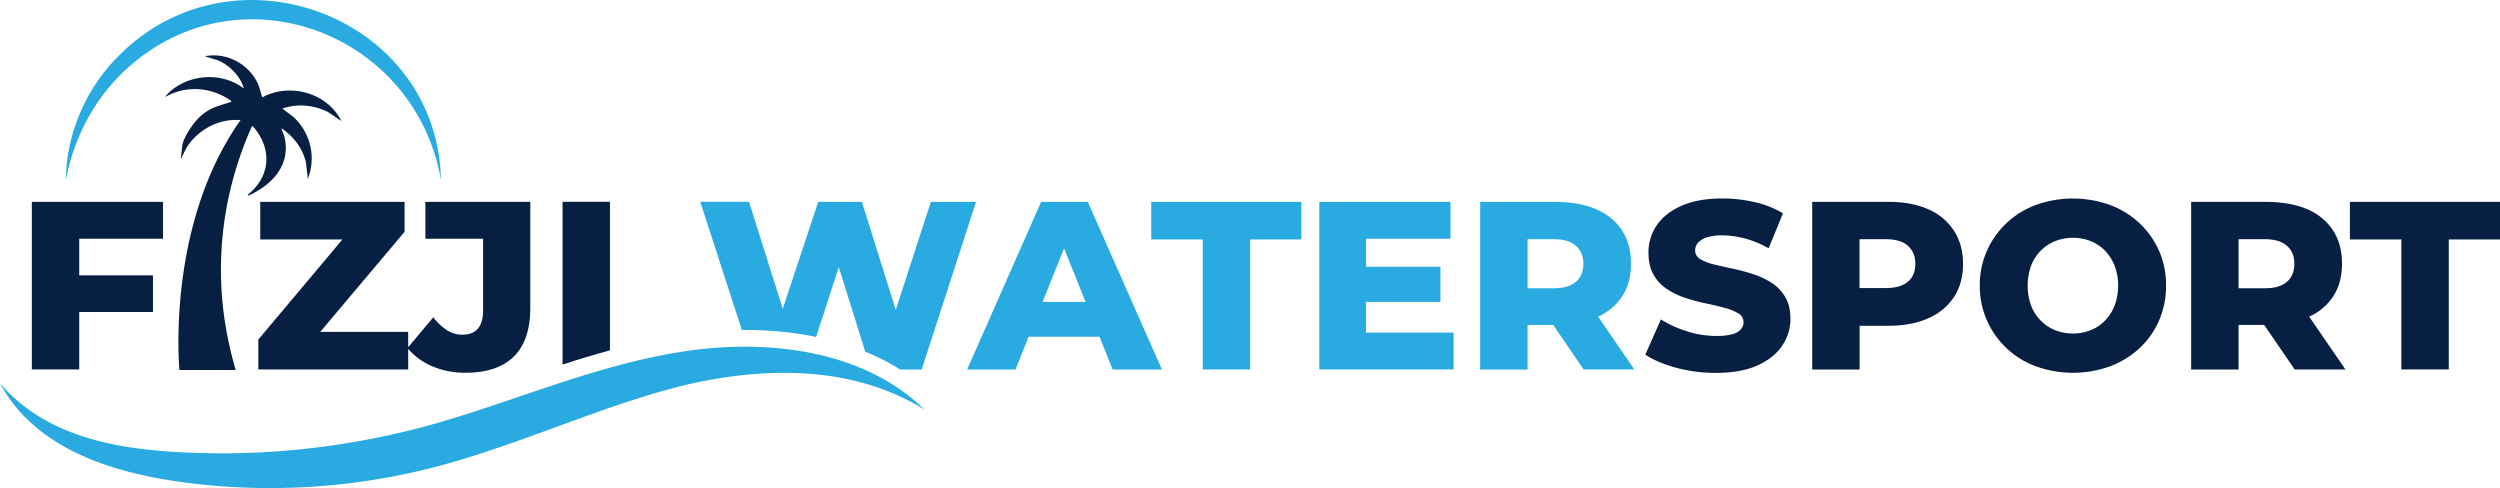 <svg id="Layer_1" data-name="Layer 1" xmlns="http://www.w3.org/2000/svg" viewBox="0 0 1714.85 334.83"><defs><style>.cls-1{fill:#071f42;}.cls-2{fill:#29abe2;}</style></defs><polygon class="cls-1" points="54.35 214 104.92 214 104.92 188.88 54.35 188.88 54.35 163.75 111.82 163.75 111.82 138.46 21.83 138.46 21.83 253.41 54.35 253.41 54.35 214"/><path class="cls-1" d="M280,239.33a45,45,0,0,0,16.67,12,57.65,57.65,0,0,0,22.74,4.35q21.67,0,33-11.08t11.34-33.42V138.46H291.79v25.29h39.57V213q0,16.59-14.28,16.58a19.4,19.4,0,0,1-10.34-3,36.9,36.9,0,0,1-9.53-8.95L280,238.2V227.63H219.68L277.51,159V138.46h-99v25.79h56.38l-57.69,68.64v20.52H280Z"/><path class="cls-1" d="M418.39,138.44h-32.5V250.07q16-5.26,32.5-9.78Z"/><path class="cls-2" d="M510.87,226.32c6.56,0,13.63.23,21,.86,3.34.23,6.73.58,10.18,1,5.81.75,11.73,1.67,17.77,2.93l15.53-47.85,18.18,58a156.35,156.35,0,0,1,23.92,12.2h14.78l37.27-115h-31l-24.05,74.13-23.23-74.13H561.25l-24.33,73.38L513.8,138.44H480.33l28.53,87.94C509.55,226.32,510.18,226.32,510.87,226.32Z"/><path class="cls-2" d="M714.14,138.46l-50.74,115h33.17l9-22.49h48.61l9,22.49h33.83L746.16,138.46Zm1,68.64,14.75-36.75,14.75,36.75Z"/><polygon class="cls-2" points="789.68 164.25 824.99 164.25 824.99 253.41 857.5 253.41 857.5 164.25 892.64 164.25 892.64 138.46 789.68 138.46 789.68 164.25"/><polygon class="cls-2" points="936.98 207.1 988.05 207.1 988.05 182.97 936.98 182.97 936.98 163.75 994.95 163.75 994.95 138.46 904.96 138.46 904.96 253.41 997.08 253.41 997.08 228.13 936.98 228.13 936.98 207.1"/><path class="cls-2" d="M1112.6,203.49q6.17-9.36,6.16-22.66,0-19.7-13.46-31t-38.76-11.34h-51.23v115h32.51V222.87h17.59l20.84,30.54h34.81l-24.84-36.2A38.76,38.76,0,0,0,1112.6,203.49ZM1081,168.6q5.1,4.52,5.09,12.23,0,8.05-5.09,12.48t-15.27,4.43h-17.9V164.08h17.9Q1075.91,164.08,1081,168.6Z"/><path class="cls-1" d="M1215.07,193.89a55.1,55.1,0,0,0-12.73-5.92,140.52,140.52,0,0,0-13.87-3.69q-7-1.47-12.73-2.87a32.59,32.59,0,0,1-9.36-3.62,6.87,6.87,0,0,1-3.61-6.15,7.81,7.81,0,0,1,1.81-4.93,12.89,12.89,0,0,1,5.9-3.78,32.94,32.94,0,0,1,10.84-1.47,61,61,0,0,1,15.61,2.13,70.21,70.21,0,0,1,16.25,6.73l9.85-24a65.37,65.37,0,0,0-19.29-7.64,97.53,97.53,0,0,0-22.25-2.54q-16.92,0-28.24,5.09t-16.92,13.46a32.75,32.75,0,0,0-5.58,18.56q0,9.19,3.53,15.27a28.92,28.92,0,0,0,9.28,9.85,53,53,0,0,0,12.8,6.08,127.69,127.69,0,0,0,13.88,3.69q6.81,1.4,12.65,3a36,36,0,0,1,9.44,3.78,6.76,6.76,0,0,1,3.61,6,7.42,7.42,0,0,1-1.89,5.09,12.14,12.14,0,0,1-5.91,3.28,41.11,41.11,0,0,1-10.92,1.15,66,66,0,0,1-20.11-3.2,74.85,74.85,0,0,1-17.83-8.13l-10.67,24.14q8.06,5.43,21.1,9a104.46,104.46,0,0,0,27.35,3.53q17.07,0,28.4-5.09t17-13.55a32.54,32.54,0,0,0,5.67-18.47q0-9-3.62-15A29,29,0,0,0,1215.07,193.89Z"/><path class="cls-1" d="M1322.71,143.56q-11.51-5.1-27.26-5.1h-52.38v115h32.51v-30h19.87q15.77,0,27.26-5.17a40,40,0,0,0,17.65-14.62q6.17-9.44,6.16-22.74,0-13-6.16-22.58A39.12,39.12,0,0,0,1322.71,143.56Zm-14,49.67q-5.09,4.35-15.27,4.35h-17.9v-33.5h17.9q10.18,0,15.27,4.52t5.09,12.23Q1313.84,188.89,1308.75,193.23Z"/><path class="cls-1" d="M1467.55,153.08a60.62,60.62,0,0,0-20.2-12.48,75.35,75.35,0,0,0-50.91,0,59.11,59.11,0,0,0-33.58,31.53,57.27,57.27,0,0,0-4.84,23.65,58.23,58.23,0,0,0,4.84,23.89,58.72,58.72,0,0,0,33.67,31.61,75.09,75.09,0,0,0,50.82,0,61.49,61.49,0,0,0,20.28-12.48,56.47,56.47,0,0,0,13.38-19,59.44,59.44,0,0,0,4.76-24.05,57.73,57.73,0,0,0-4.84-23.82A58.48,58.48,0,0,0,1467.55,153.08Zm-17,56.41a31.48,31.48,0,0,1-6.56,10.34,28.32,28.32,0,0,1-9.86,6.65,33.69,33.69,0,0,1-24.47,0,29.06,29.06,0,0,1-9.93-6.65,29.67,29.67,0,0,1-6.57-10.34,41.06,41.06,0,0,1,0-27.1,29.76,29.76,0,0,1,6.57-10.34,29.06,29.06,0,0,1,9.93-6.65,33.69,33.69,0,0,1,24.47,0,28.32,28.32,0,0,1,9.86,6.65,31.58,31.58,0,0,1,6.56,10.34,39.76,39.76,0,0,1,0,27.1Z"/><path class="cls-1" d="M1600.31,203.49q6.17-9.36,6.16-22.66,0-19.7-13.46-31t-38.76-11.34H1503v115h32.51V222.87h17.58L1574,253.41h34.82l-24.85-36.2A38.73,38.73,0,0,0,1600.31,203.49ZM1568.7,168.6q5.1,4.52,5.09,12.23,0,8.05-5.09,12.48t-15.27,4.43h-17.9V164.08h17.9Q1563.62,164.08,1568.7,168.6Z"/><polygon class="cls-1" points="1611.89 138.46 1611.89 164.25 1647.19 164.25 1647.19 253.41 1679.71 253.41 1679.71 164.25 1714.85 164.25 1714.85 138.46 1611.89 138.46"/><path class="cls-1" d="M169.88,133.7c-.1.37.48.37.75.32,2.14-.64,7.42-3.9,9.4-5.29,11.9-8.17,18.74-20.45,15-35.13-.53-2-1.55-3.68-2-5.66,8.28,5.61,14.52,13.62,16.82,23.44l1.33,11.32a38.59,38.59,0,0,0-10.51-43l-7-5.18c10.2-3.69,21.89-2.51,31.45,2.4L234.16,83c-9.66-19.38-35.39-26.43-54.24-16.23-1.07-2.83-1.55-5.82-2.72-8.6-6-14.09-21.68-22.58-36.73-19.59l9.07,2.83c7.9,3.25,15.49,11,17.73,19.32A36.56,36.56,0,0,0,154,54.25a41.46,41.46,0,0,0-36.68,7.91c-.48.37-4.11,3.89-3.84,4.27,14.46-8.12,31.55-6.73,45.06,2.72.05,1.33-.22.8-.86,1-8.33,2.73-13.45,3.58-20.39,9.77-4.43,3.95-11.7,14.42-12.28,20.29l-1,9,3.84-7.74C135.55,89,150.18,81.11,165,82.39c-51.52,72.72-41.91,171.43-41.91,171.43h38.6c-21.35-72.29-4.75-132.08,11.27-167.48,2,1.44,5.44,6.94,6.46,9.08C186.38,109.78,182,123.93,169.88,133.7Z"/><path class="cls-2" d="M90.42,44.07C168-21.84,285.24,24,302.49,123.59,300.22,12.23,162.68-40.6,83.38,36.34c-24,22.86-38.12,55.25-38.19,87.25C50.92,92.19,67.1,63.86,90.42,44.07Z"/><path class="cls-2" d="M472.48,240.55c-57.39,8.18-109.81,30.63-161.89,46.43a540.19,540.19,0,0,1-160.33,24C97.06,310.28,36.91,306,0,262.88c28.21,52.48,94.88,65.95,149.31,70.48A451.3,451.3,0,0,0,319,314.48c54.43-16.68,104.77-40,157.43-51.83,52.8-11.23,110.08-11.13,157.72,18.31C592.62,240.4,528.09,232.71,472.48,240.55Z"/></svg>